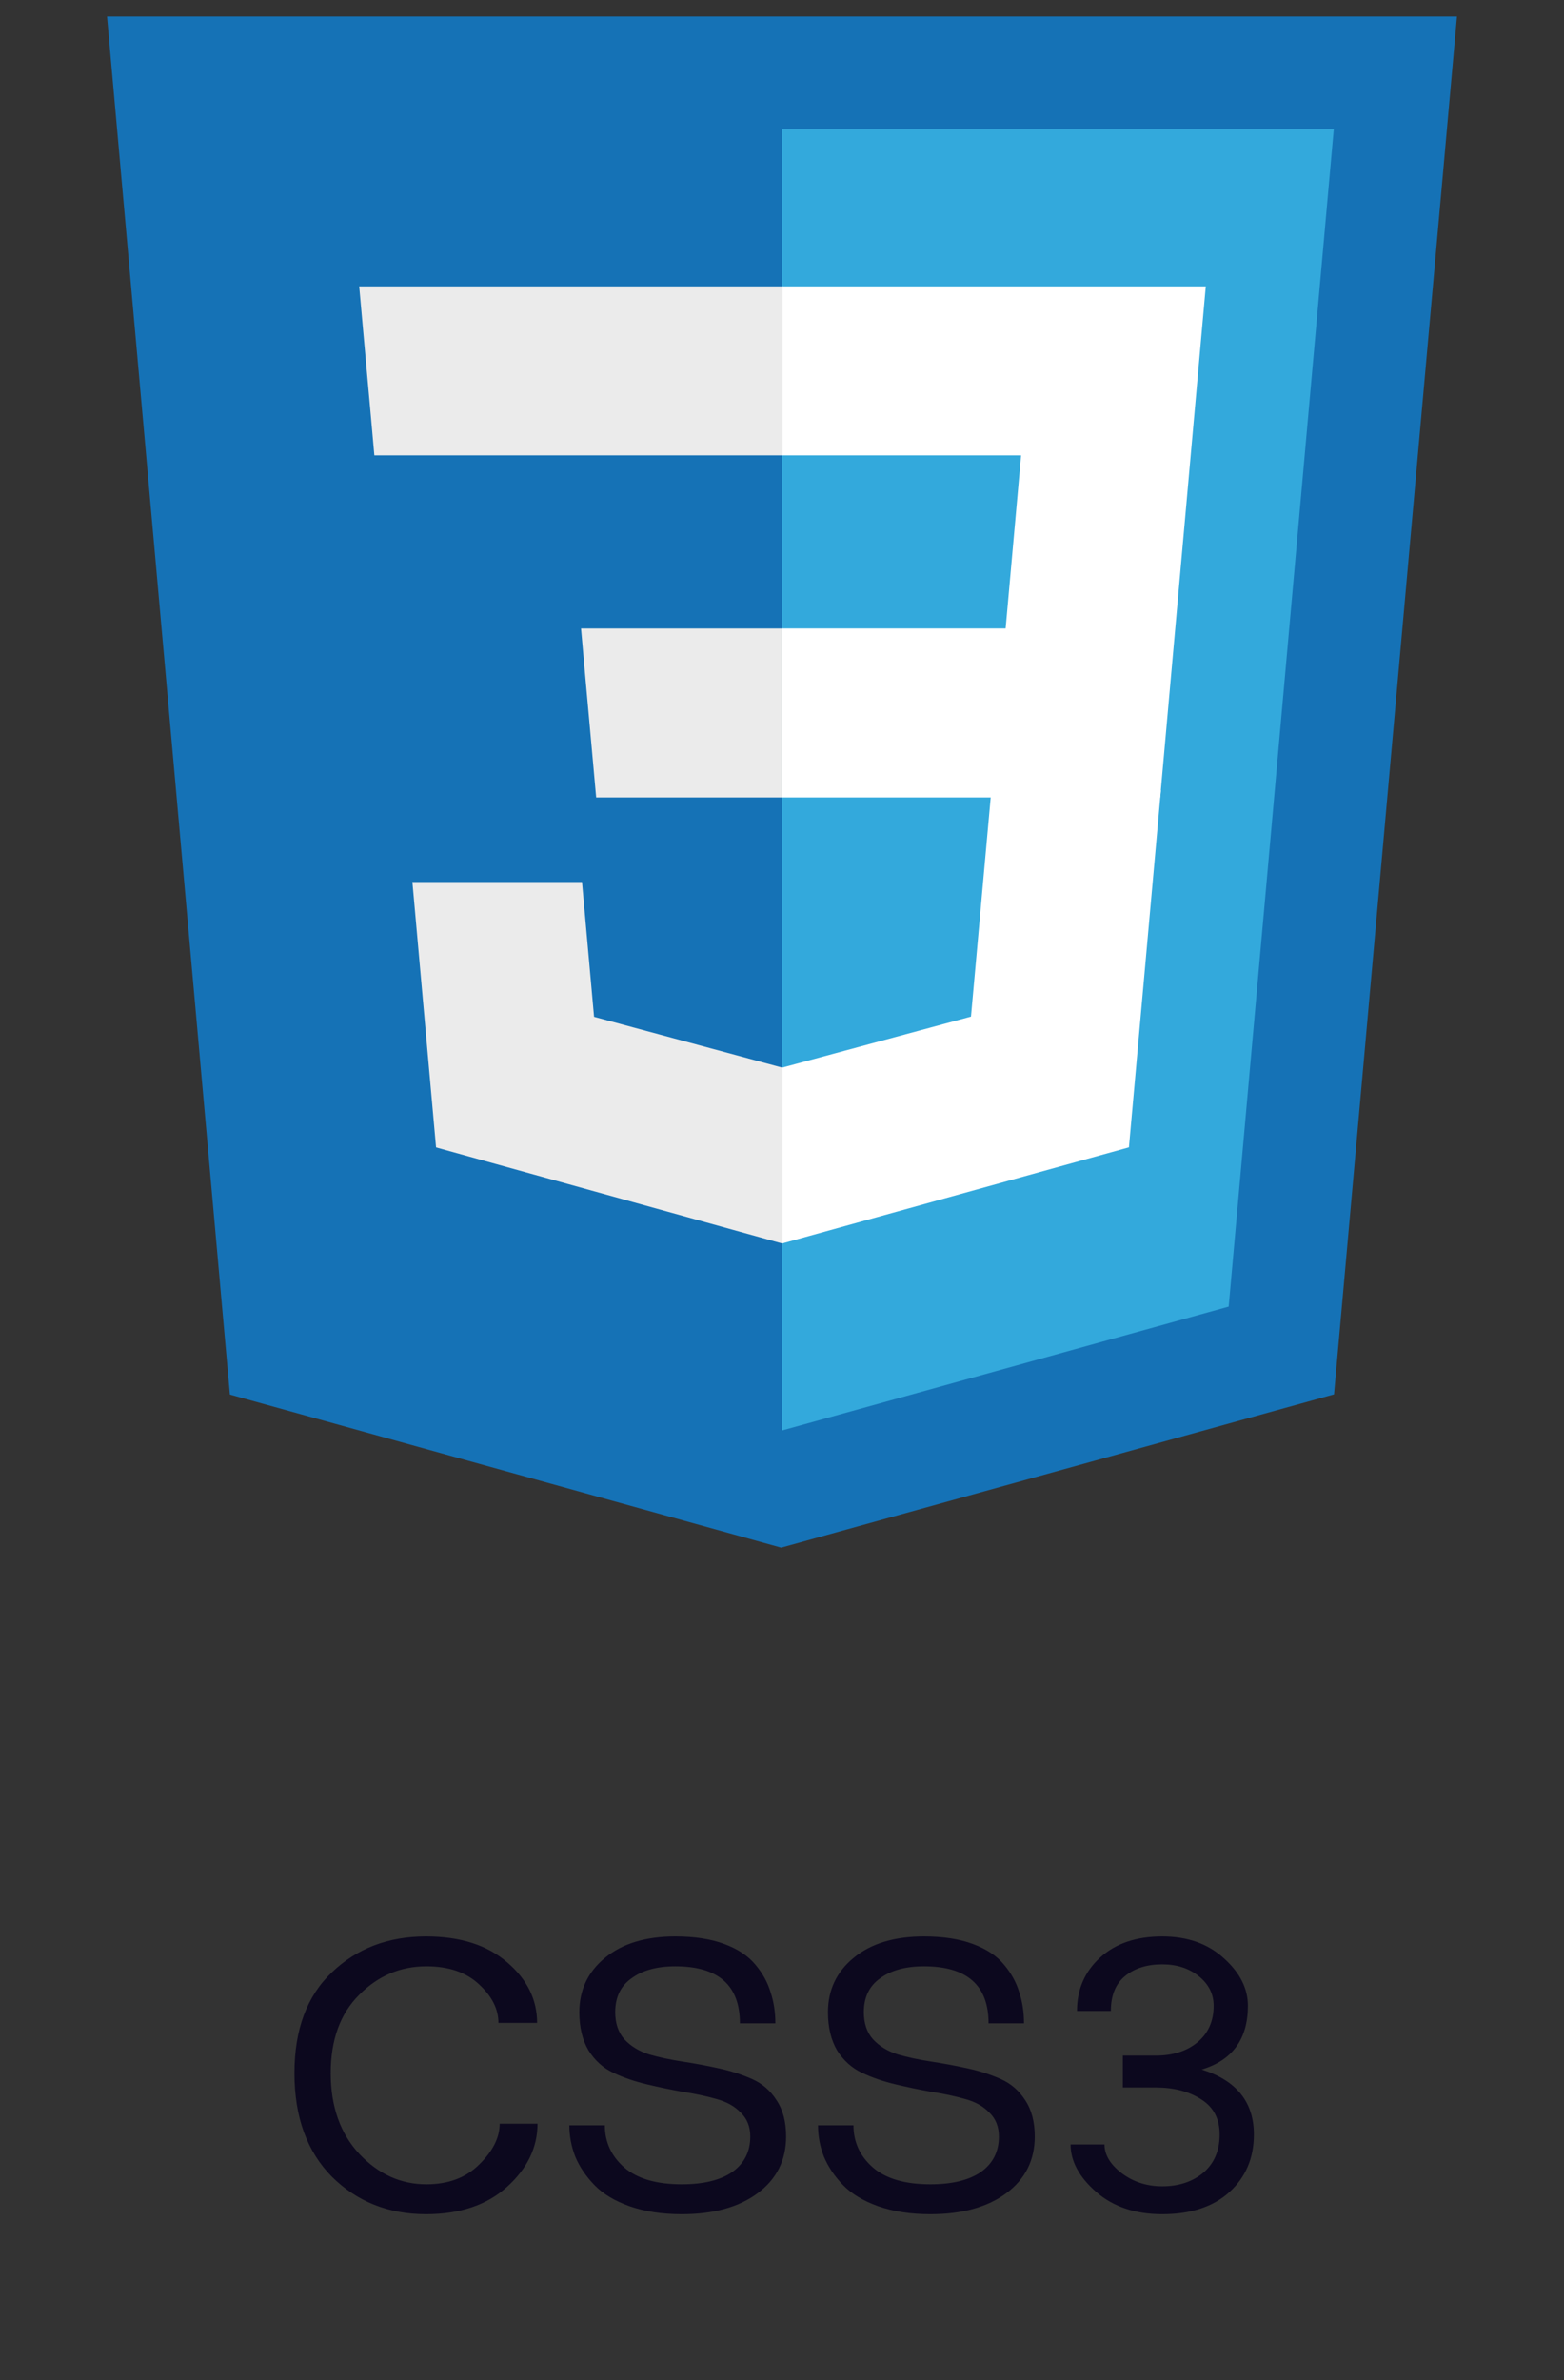 <svg width="46" height="70" viewBox="0 0 46 70" fill="none" xmlns="http://www.w3.org/2000/svg">
<rect x="0" y="0" width="46" height="70" fill="#333333" stroke="none"/>
<path d="M8.66 60.969C8.66 59.688 9.028 58.699 9.762 58.004C10.496 57.301 11.418 56.949 12.528 56.949C13.535 56.949 14.332 57.203 14.918 57.711C15.504 58.211 15.797 58.805 15.797 59.492H14.66C14.66 59.086 14.469 58.707 14.086 58.355C13.711 58.004 13.196 57.828 12.539 57.828C11.774 57.828 11.114 58.109 10.559 58.672C10.004 59.227 9.727 59.992 9.727 60.969C9.727 61.953 10.008 62.746 10.571 63.348C11.133 63.941 11.789 64.238 12.539 64.238C13.188 64.238 13.707 64.043 14.098 63.652C14.496 63.262 14.696 62.863 14.696 62.457H15.809C15.809 63.152 15.512 63.77 14.918 64.309C14.325 64.848 13.528 65.117 12.528 65.117C11.426 65.117 10.504 64.75 9.762 64.016C9.028 63.273 8.66 62.258 8.66 60.969ZM16.746 62.504H17.789C17.789 62.996 17.981 63.41 18.363 63.746C18.746 64.074 19.309 64.238 20.051 64.238C20.692 64.238 21.188 64.117 21.539 63.875C21.891 63.625 22.067 63.277 22.067 62.832C22.067 62.543 21.973 62.309 21.785 62.129C21.606 61.941 21.367 61.809 21.071 61.73C20.774 61.645 20.446 61.574 20.086 61.52C19.735 61.457 19.379 61.383 19.02 61.297C18.66 61.211 18.332 61.098 18.035 60.957C17.738 60.816 17.496 60.598 17.309 60.301C17.129 59.996 17.039 59.621 17.039 59.176C17.039 58.527 17.289 57.996 17.789 57.582C18.297 57.16 18.988 56.949 19.863 56.949C20.426 56.949 20.907 57.023 21.305 57.172C21.703 57.32 22.008 57.523 22.219 57.781C22.43 58.031 22.578 58.301 22.664 58.59C22.758 58.871 22.805 59.176 22.805 59.504H21.762C21.762 58.387 21.129 57.828 19.863 57.828C19.325 57.828 18.895 57.945 18.575 58.18C18.254 58.406 18.094 58.738 18.094 59.176C18.094 59.504 18.184 59.77 18.363 59.973C18.551 60.176 18.793 60.324 19.09 60.418C19.387 60.504 19.715 60.574 20.075 60.629C20.434 60.684 20.789 60.75 21.141 60.828C21.5 60.906 21.828 61.012 22.125 61.145C22.422 61.277 22.66 61.484 22.84 61.766C23.028 62.047 23.121 62.402 23.121 62.832C23.121 63.527 22.844 64.082 22.289 64.496C21.735 64.91 20.988 65.117 20.051 65.117C19.473 65.117 18.961 65.039 18.516 64.883C18.078 64.727 17.735 64.519 17.485 64.262C17.235 64.004 17.047 63.727 16.922 63.43C16.805 63.133 16.746 62.824 16.746 62.504ZM24.059 62.504H25.102C25.102 62.996 25.293 63.41 25.676 63.746C26.059 64.074 26.621 64.238 27.363 64.238C28.004 64.238 28.5 64.117 28.852 63.875C29.203 63.625 29.379 63.277 29.379 62.832C29.379 62.543 29.285 62.309 29.098 62.129C28.918 61.941 28.68 61.809 28.383 61.73C28.086 61.645 27.758 61.574 27.399 61.52C27.047 61.457 26.692 61.383 26.332 61.297C25.973 61.211 25.645 61.098 25.348 60.957C25.051 60.816 24.809 60.598 24.621 60.301C24.442 59.996 24.352 59.621 24.352 59.176C24.352 58.527 24.602 57.996 25.102 57.582C25.61 57.16 26.301 56.949 27.176 56.949C27.738 56.949 28.219 57.023 28.617 57.172C29.016 57.32 29.321 57.523 29.532 57.781C29.742 58.031 29.891 58.301 29.977 58.59C30.071 58.871 30.117 59.176 30.117 59.504H29.075C29.075 58.387 28.442 57.828 27.176 57.828C26.637 57.828 26.207 57.945 25.887 58.18C25.567 58.406 25.407 58.738 25.407 59.176C25.407 59.504 25.496 59.77 25.676 59.973C25.863 60.176 26.106 60.324 26.403 60.418C26.7 60.504 27.028 60.574 27.387 60.629C27.746 60.684 28.102 60.75 28.453 60.828C28.813 60.906 29.141 61.012 29.438 61.145C29.735 61.277 29.973 61.484 30.153 61.766C30.34 62.047 30.434 62.402 30.434 62.832C30.434 63.527 30.157 64.082 29.602 64.496C29.047 64.91 28.301 65.117 27.363 65.117C26.785 65.117 26.274 65.039 25.828 64.883C25.391 64.727 25.047 64.519 24.797 64.262C24.547 64.004 24.36 63.727 24.235 63.43C24.117 63.133 24.059 62.824 24.059 62.504ZM31.488 63.066H32.485C32.485 63.371 32.653 63.652 32.989 63.91C33.332 64.168 33.731 64.297 34.184 64.297C34.668 64.297 35.071 64.164 35.391 63.898C35.711 63.625 35.871 63.25 35.871 62.773C35.871 62.312 35.692 61.969 35.332 61.742C34.973 61.508 34.524 61.391 33.985 61.391H33.024V60.453H33.985C34.492 60.453 34.903 60.324 35.215 60.066C35.535 59.801 35.696 59.441 35.696 58.988C35.696 58.645 35.551 58.355 35.262 58.121C34.973 57.887 34.614 57.77 34.184 57.77C33.731 57.77 33.364 57.887 33.082 58.121C32.809 58.348 32.672 58.688 32.672 59.141H31.676C31.676 58.508 31.903 57.984 32.356 57.57C32.809 57.156 33.418 56.949 34.184 56.949C34.926 56.949 35.532 57.164 36 57.594C36.469 58.016 36.703 58.48 36.703 58.988C36.703 59.965 36.25 60.59 35.344 60.863C36.367 61.184 36.879 61.82 36.879 62.773C36.879 63.469 36.637 64.035 36.153 64.473C35.676 64.902 35.02 65.117 34.184 65.117C33.387 65.117 32.739 64.898 32.239 64.461C31.738 64.023 31.488 63.559 31.488 63.066Z" fill="#0C081E"/>
<path d="M6.762 41.013L3.148 0.486H42.852L39.236 41.007L22.976 45.515L6.762 41.013Z" fill="#1572B6"/>
<path d="M23 42.069L36.138 38.426L39.229 3.799H23V42.069Z" fill="#33A9DC"/>
<path d="M23 18.482H29.577L30.032 13.392H23V8.422H35.464L35.345 9.756L34.123 23.453H23V18.482Z" fill="white"/>
<path d="M23.029 31.392L23.007 31.398L17.472 29.904L17.118 25.939H12.129L12.825 33.744L23.006 36.57L23.029 36.563V31.392Z" fill="#EBEBEB"/>
<path d="M29.157 23.242L28.558 29.898L23.015 31.395V36.566L33.204 33.742L33.279 32.903L34.144 23.242H29.157Z" fill="white"/>
<path d="M23.016 8.422V13.392H11.01L10.911 12.275L10.684 9.756L10.565 8.422H23.016ZM22.999 18.483V23.453H17.534L17.434 22.337L17.207 19.817L17.089 18.483H22.999Z" fill="#EBEBEB"/>
</svg>
